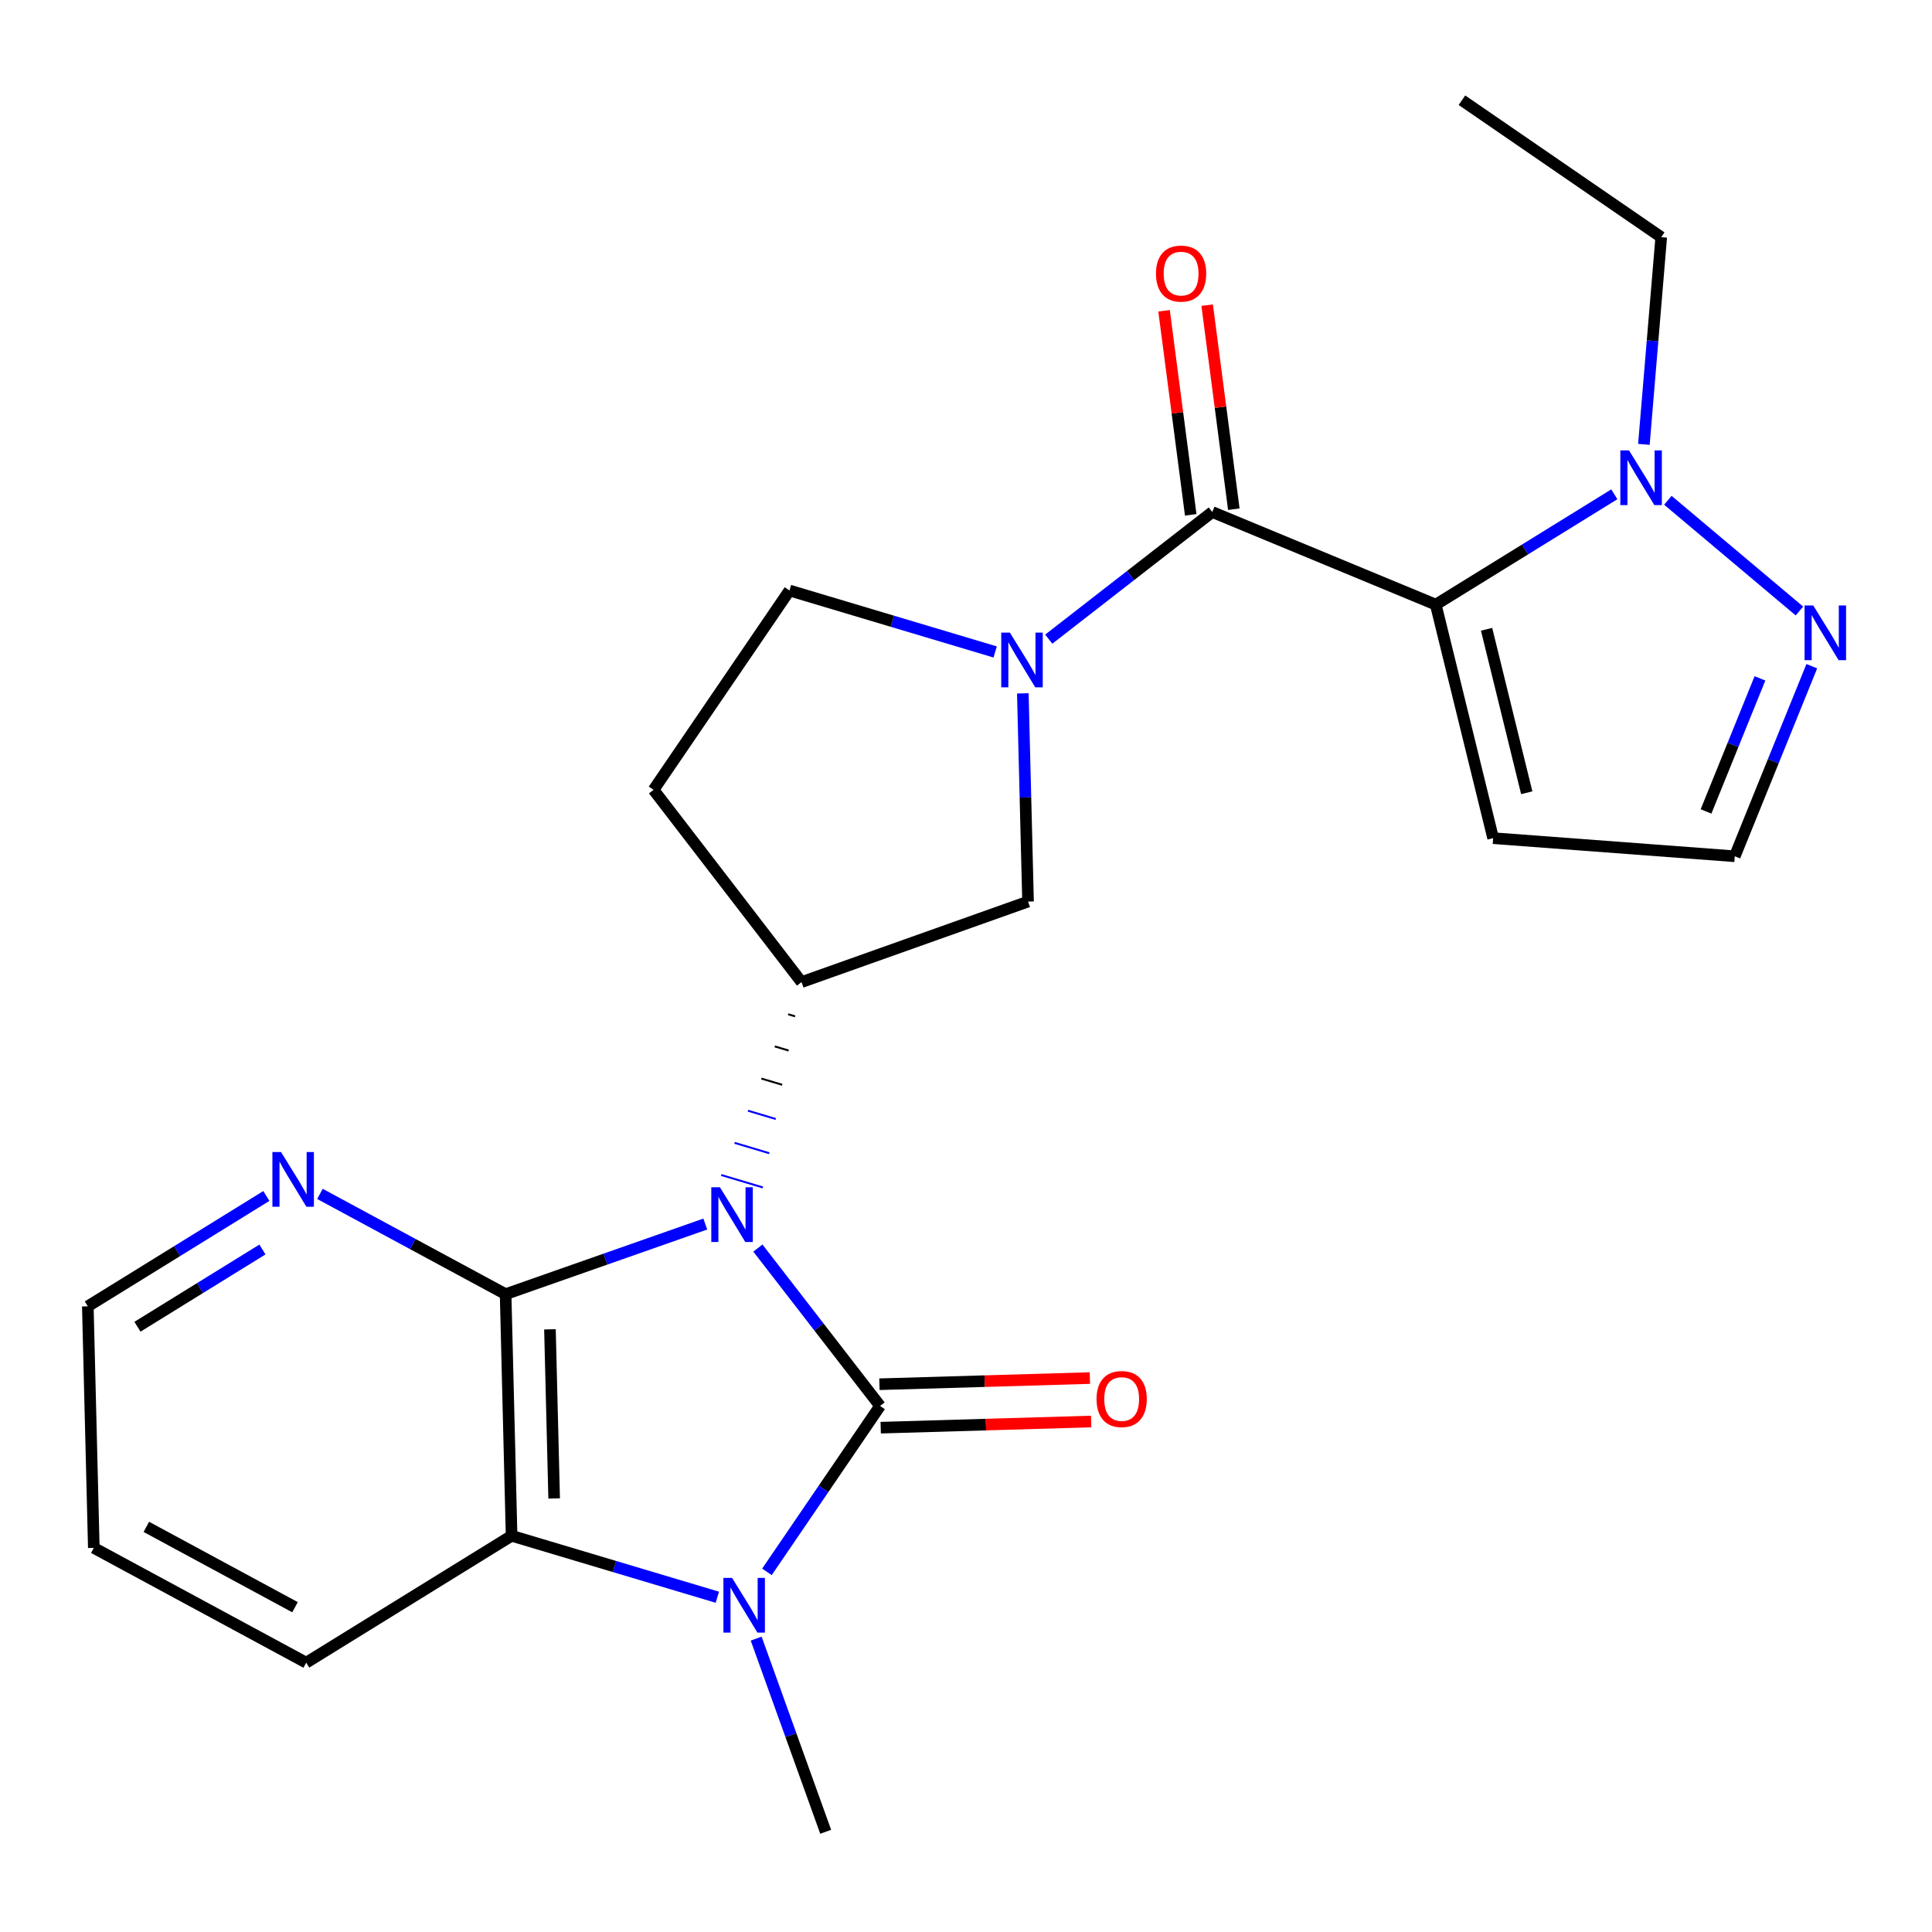 <?xml version='1.0' encoding='iso-8859-1'?>
<svg version='1.1' baseProfile='full'
              xmlns='http://www.w3.org/2000/svg'
                      xmlns:rdkit='http://www.rdkit.org/xml'
                      xmlns:xlink='http://www.w3.org/1999/xlink'
                  xml:space='preserve'
width='1000px' height='1000px' viewBox='0 0 1000 1000'>
<!-- END OF HEADER -->
<rect style='opacity:1.0;fill:#FFFFFF;stroke:none' width='1000' height='1000' x='0' y='0'> </rect>
<path class='bond-0' d='M 392.282,645.992 L 423.902,686.856' style='fill:none;fill-rule:evenodd;stroke:#0000FF;stroke-width:6px;stroke-linecap:butt;stroke-linejoin:miter;stroke-opacity:1' />
<path class='bond-0' d='M 423.902,686.856 L 455.522,727.719' style='fill:none;fill-rule:evenodd;stroke:#000000;stroke-width:6px;stroke-linecap:butt;stroke-linejoin:miter;stroke-opacity:1' />
<path class='bond-1' d='M 365.057,633.564 L 313.379,651.713' style='fill:none;fill-rule:evenodd;stroke:#0000FF;stroke-width:6px;stroke-linecap:butt;stroke-linejoin:miter;stroke-opacity:1' />
<path class='bond-1' d='M 313.379,651.713 L 261.7,669.861' style='fill:none;fill-rule:evenodd;stroke:#000000;stroke-width:6px;stroke-linecap:butt;stroke-linejoin:miter;stroke-opacity:1' />
<path class='bond-7' d='M 407.945,524.977 L 411.538,526.051' style='fill:none;fill-rule:evenodd;stroke:#000000;stroke-width:1.0px;stroke-linecap:butt;stroke-linejoin:miter;stroke-opacity:1' />
<path class='bond-7' d='M 401.015,541.618 L 408.201,543.765' style='fill:none;fill-rule:evenodd;stroke:#000000;stroke-width:1.0px;stroke-linecap:butt;stroke-linejoin:miter;stroke-opacity:1' />
<path class='bond-7' d='M 394.085,558.259 L 404.863,561.48' style='fill:none;fill-rule:evenodd;stroke:#000000;stroke-width:1.0px;stroke-linecap:butt;stroke-linejoin:miter;stroke-opacity:1' />
<path class='bond-7' d='M 387.155,574.899 L 401.526,579.194' style='fill:none;fill-rule:evenodd;stroke:#0000FF;stroke-width:1.0px;stroke-linecap:butt;stroke-linejoin:miter;stroke-opacity:1' />
<path class='bond-7' d='M 380.225,591.54 L 398.189,596.908' style='fill:none;fill-rule:evenodd;stroke:#0000FF;stroke-width:1.0px;stroke-linecap:butt;stroke-linejoin:miter;stroke-opacity:1' />
<path class='bond-7' d='M 373.295,608.18 L 394.851,614.623' style='fill:none;fill-rule:evenodd;stroke:#0000FF;stroke-width:1.0px;stroke-linecap:butt;stroke-linejoin:miter;stroke-opacity:1' />
<path class='bond-2' d='M 455.522,727.719 L 426.242,770.656' style='fill:none;fill-rule:evenodd;stroke:#000000;stroke-width:6px;stroke-linecap:butt;stroke-linejoin:miter;stroke-opacity:1' />
<path class='bond-2' d='M 426.242,770.656 L 396.962,813.592' style='fill:none;fill-rule:evenodd;stroke:#0000FF;stroke-width:6px;stroke-linecap:butt;stroke-linejoin:miter;stroke-opacity:1' />
<path class='bond-13' d='M 455.851,738.964 L 510.314,737.369' style='fill:none;fill-rule:evenodd;stroke:#000000;stroke-width:6px;stroke-linecap:butt;stroke-linejoin:miter;stroke-opacity:1' />
<path class='bond-13' d='M 510.314,737.369 L 564.776,735.774' style='fill:none;fill-rule:evenodd;stroke:#FF0000;stroke-width:6px;stroke-linecap:butt;stroke-linejoin:miter;stroke-opacity:1' />
<path class='bond-13' d='M 455.193,716.475 L 509.655,714.88' style='fill:none;fill-rule:evenodd;stroke:#000000;stroke-width:6px;stroke-linecap:butt;stroke-linejoin:miter;stroke-opacity:1' />
<path class='bond-13' d='M 509.655,714.88 L 564.117,713.285' style='fill:none;fill-rule:evenodd;stroke:#FF0000;stroke-width:6px;stroke-linecap:butt;stroke-linejoin:miter;stroke-opacity:1' />
<path class='bond-6' d='M 261.7,669.861 L 264.8,794.914' style='fill:none;fill-rule:evenodd;stroke:#000000;stroke-width:6px;stroke-linecap:butt;stroke-linejoin:miter;stroke-opacity:1' />
<path class='bond-6' d='M 284.656,688.062 L 286.826,775.599' style='fill:none;fill-rule:evenodd;stroke:#000000;stroke-width:6px;stroke-linecap:butt;stroke-linejoin:miter;stroke-opacity:1' />
<path class='bond-12' d='M 261.7,669.861 L 213.649,643.908' style='fill:none;fill-rule:evenodd;stroke:#000000;stroke-width:6px;stroke-linecap:butt;stroke-linejoin:miter;stroke-opacity:1' />
<path class='bond-12' d='M 213.649,643.908 L 165.598,617.955' style='fill:none;fill-rule:evenodd;stroke:#0000FF;stroke-width:6px;stroke-linecap:butt;stroke-linejoin:miter;stroke-opacity:1' />
<path class='bond-18' d='M 391.394,848.149 L 409.384,898.138' style='fill:none;fill-rule:evenodd;stroke:#0000FF;stroke-width:6px;stroke-linecap:butt;stroke-linejoin:miter;stroke-opacity:1' />
<path class='bond-18' d='M 409.384,898.138 L 427.374,948.127' style='fill:none;fill-rule:evenodd;stroke:#000000;stroke-width:6px;stroke-linecap:butt;stroke-linejoin:miter;stroke-opacity:1' />
<path class='bond-24' d='M 371.297,826.727 L 318.048,810.821' style='fill:none;fill-rule:evenodd;stroke:#0000FF;stroke-width:6px;stroke-linecap:butt;stroke-linejoin:miter;stroke-opacity:1' />
<path class='bond-24' d='M 318.048,810.821 L 264.8,794.914' style='fill:none;fill-rule:evenodd;stroke:#000000;stroke-width:6px;stroke-linecap:butt;stroke-linejoin:miter;stroke-opacity:1' />
<path class='bond-3' d='M 743.149,312.952 L 627.471,265.019' style='fill:none;fill-rule:evenodd;stroke:#000000;stroke-width:6px;stroke-linecap:butt;stroke-linejoin:miter;stroke-opacity:1' />
<path class='bond-8' d='M 743.149,312.952 L 789.357,284.401' style='fill:none;fill-rule:evenodd;stroke:#000000;stroke-width:6px;stroke-linecap:butt;stroke-linejoin:miter;stroke-opacity:1' />
<path class='bond-8' d='M 789.357,284.401 L 835.565,255.849' style='fill:none;fill-rule:evenodd;stroke:#0000FF;stroke-width:6px;stroke-linecap:butt;stroke-linejoin:miter;stroke-opacity:1' />
<path class='bond-11' d='M 743.149,312.952 L 772.847,433.83' style='fill:none;fill-rule:evenodd;stroke:#000000;stroke-width:6px;stroke-linecap:butt;stroke-linejoin:miter;stroke-opacity:1' />
<path class='bond-11' d='M 769.452,325.716 L 790.24,410.331' style='fill:none;fill-rule:evenodd;stroke:#000000;stroke-width:6px;stroke-linecap:butt;stroke-linejoin:miter;stroke-opacity:1' />
<path class='bond-4' d='M 627.471,265.019 L 585.154,297.921' style='fill:none;fill-rule:evenodd;stroke:#000000;stroke-width:6px;stroke-linecap:butt;stroke-linejoin:miter;stroke-opacity:1' />
<path class='bond-4' d='M 585.154,297.921 L 542.838,330.824' style='fill:none;fill-rule:evenodd;stroke:#0000FF;stroke-width:6px;stroke-linecap:butt;stroke-linejoin:miter;stroke-opacity:1' />
<path class='bond-17' d='M 638.625,263.561 L 631.725,210.753' style='fill:none;fill-rule:evenodd;stroke:#000000;stroke-width:6px;stroke-linecap:butt;stroke-linejoin:miter;stroke-opacity:1' />
<path class='bond-17' d='M 631.725,210.753 L 624.824,157.945' style='fill:none;fill-rule:evenodd;stroke:#FF0000;stroke-width:6px;stroke-linecap:butt;stroke-linejoin:miter;stroke-opacity:1' />
<path class='bond-17' d='M 616.316,266.476 L 609.416,213.668' style='fill:none;fill-rule:evenodd;stroke:#000000;stroke-width:6px;stroke-linecap:butt;stroke-linejoin:miter;stroke-opacity:1' />
<path class='bond-17' d='M 609.416,213.668 L 602.516,160.86' style='fill:none;fill-rule:evenodd;stroke:#FF0000;stroke-width:6px;stroke-linecap:butt;stroke-linejoin:miter;stroke-opacity:1' />
<path class='bond-5' d='M 529.412,358.887 L 530.764,412.77' style='fill:none;fill-rule:evenodd;stroke:#0000FF;stroke-width:6px;stroke-linecap:butt;stroke-linejoin:miter;stroke-opacity:1' />
<path class='bond-5' d='M 530.764,412.77 L 532.116,466.653' style='fill:none;fill-rule:evenodd;stroke:#000000;stroke-width:6px;stroke-linecap:butt;stroke-linejoin:miter;stroke-opacity:1' />
<path class='bond-25' d='M 515.098,337.453 L 461.862,321.547' style='fill:none;fill-rule:evenodd;stroke:#0000FF;stroke-width:6px;stroke-linecap:butt;stroke-linejoin:miter;stroke-opacity:1' />
<path class='bond-25' d='M 461.862,321.547 L 408.626,305.64' style='fill:none;fill-rule:evenodd;stroke:#000000;stroke-width:6px;stroke-linecap:butt;stroke-linejoin:miter;stroke-opacity:1' />
<path class='bond-20' d='M 264.8,794.914 L 158.496,860.596' style='fill:none;fill-rule:evenodd;stroke:#000000;stroke-width:6px;stroke-linecap:butt;stroke-linejoin:miter;stroke-opacity:1' />
<path class='bond-10' d='M 414.875,508.337 L 532.116,466.653' style='fill:none;fill-rule:evenodd;stroke:#000000;stroke-width:6px;stroke-linecap:butt;stroke-linejoin:miter;stroke-opacity:1' />
<path class='bond-14' d='M 414.875,508.337 L 338.281,408.82' style='fill:none;fill-rule:evenodd;stroke:#000000;stroke-width:6px;stroke-linecap:butt;stroke-linejoin:miter;stroke-opacity:1' />
<path class='bond-9' d='M 863.284,258.944 L 931.38,316.258' style='fill:none;fill-rule:evenodd;stroke:#0000FF;stroke-width:6px;stroke-linecap:butt;stroke-linejoin:miter;stroke-opacity:1' />
<path class='bond-19' d='M 850.875,229.999 L 855.364,176.377' style='fill:none;fill-rule:evenodd;stroke:#0000FF;stroke-width:6px;stroke-linecap:butt;stroke-linejoin:miter;stroke-opacity:1' />
<path class='bond-19' d='M 855.364,176.377 L 859.852,122.755' style='fill:none;fill-rule:evenodd;stroke:#000000;stroke-width:6px;stroke-linecap:butt;stroke-linejoin:miter;stroke-opacity:1' />
<path class='bond-27' d='M 937.781,344.819 L 917.846,394.012' style='fill:none;fill-rule:evenodd;stroke:#0000FF;stroke-width:6px;stroke-linecap:butt;stroke-linejoin:miter;stroke-opacity:1' />
<path class='bond-27' d='M 917.846,394.012 L 897.912,443.205' style='fill:none;fill-rule:evenodd;stroke:#000000;stroke-width:6px;stroke-linecap:butt;stroke-linejoin:miter;stroke-opacity:1' />
<path class='bond-27' d='M 910.949,351.127 L 896.995,385.562' style='fill:none;fill-rule:evenodd;stroke:#0000FF;stroke-width:6px;stroke-linecap:butt;stroke-linejoin:miter;stroke-opacity:1' />
<path class='bond-27' d='M 896.995,385.562 L 883.041,419.997' style='fill:none;fill-rule:evenodd;stroke:#000000;stroke-width:6px;stroke-linecap:butt;stroke-linejoin:miter;stroke-opacity:1' />
<path class='bond-16' d='M 772.847,433.83 L 897.912,443.205' style='fill:none;fill-rule:evenodd;stroke:#000000;stroke-width:6px;stroke-linecap:butt;stroke-linejoin:miter;stroke-opacity:1' />
<path class='bond-21' d='M 137.87,619.034 L 91.662,647.591' style='fill:none;fill-rule:evenodd;stroke:#0000FF;stroke-width:6px;stroke-linecap:butt;stroke-linejoin:miter;stroke-opacity:1' />
<path class='bond-21' d='M 91.662,647.591 L 45.455,676.148' style='fill:none;fill-rule:evenodd;stroke:#000000;stroke-width:6px;stroke-linecap:butt;stroke-linejoin:miter;stroke-opacity:1' />
<path class='bond-21' d='M 135.836,646.739 L 103.49,666.73' style='fill:none;fill-rule:evenodd;stroke:#0000FF;stroke-width:6px;stroke-linecap:butt;stroke-linejoin:miter;stroke-opacity:1' />
<path class='bond-21' d='M 103.49,666.73 L 71.145,686.72' style='fill:none;fill-rule:evenodd;stroke:#000000;stroke-width:6px;stroke-linecap:butt;stroke-linejoin:miter;stroke-opacity:1' />
<path class='bond-15' d='M 338.281,408.82 L 408.626,305.64' style='fill:none;fill-rule:evenodd;stroke:#000000;stroke-width:6px;stroke-linecap:butt;stroke-linejoin:miter;stroke-opacity:1' />
<path class='bond-23' d='M 859.852,122.755 L 756.698,51.873' style='fill:none;fill-rule:evenodd;stroke:#000000;stroke-width:6px;stroke-linecap:butt;stroke-linejoin:miter;stroke-opacity:1' />
<path class='bond-26' d='M 158.496,860.596 L 48.554,801.176' style='fill:none;fill-rule:evenodd;stroke:#000000;stroke-width:6px;stroke-linecap:butt;stroke-linejoin:miter;stroke-opacity:1' />
<path class='bond-26' d='M 152.702,831.891 L 75.743,790.297' style='fill:none;fill-rule:evenodd;stroke:#000000;stroke-width:6px;stroke-linecap:butt;stroke-linejoin:miter;stroke-opacity:1' />
<path class='bond-22' d='M 45.455,676.148 L 48.554,801.176' style='fill:none;fill-rule:evenodd;stroke:#000000;stroke-width:6px;stroke-linecap:butt;stroke-linejoin:miter;stroke-opacity:1' />
<path  class='atom-0' d='M 372.643 614.542
L 381.923 629.542
Q 382.843 631.022, 384.323 633.702
Q 385.803 636.382, 385.883 636.542
L 385.883 614.542
L 389.643 614.542
L 389.643 642.862
L 385.763 642.862
L 375.803 626.462
Q 374.643 624.542, 373.403 622.342
Q 372.203 620.142, 371.843 619.462
L 371.843 642.862
L 368.163 642.862
L 368.163 614.542
L 372.643 614.542
' fill='#0000FF'/>
<path  class='atom-3' d='M 378.917 816.714
L 388.197 831.714
Q 389.117 833.194, 390.597 835.874
Q 392.077 838.554, 392.157 838.714
L 392.157 816.714
L 395.917 816.714
L 395.917 845.034
L 392.037 845.034
L 382.077 828.634
Q 380.917 826.714, 379.677 824.514
Q 378.477 822.314, 378.117 821.634
L 378.117 845.034
L 374.437 845.034
L 374.437 816.714
L 378.917 816.714
' fill='#0000FF'/>
<path  class='atom-6' d='M 522.719 327.44
L 531.999 342.44
Q 532.919 343.92, 534.399 346.6
Q 535.879 349.28, 535.959 349.44
L 535.959 327.44
L 539.719 327.44
L 539.719 355.76
L 535.839 355.76
L 525.879 339.36
Q 524.719 337.44, 523.479 335.24
Q 522.279 333.04, 521.919 332.36
L 521.919 355.76
L 518.239 355.76
L 518.239 327.44
L 522.719 327.44
' fill='#0000FF'/>
<path  class='atom-9' d='M 843.168 233.123
L 852.448 248.123
Q 853.368 249.603, 854.848 252.283
Q 856.328 254.963, 856.408 255.123
L 856.408 233.123
L 860.168 233.123
L 860.168 261.443
L 856.288 261.443
L 846.328 245.043
Q 845.168 243.123, 843.928 240.923
Q 842.728 238.723, 842.368 238.043
L 842.368 261.443
L 838.688 261.443
L 838.688 233.123
L 843.168 233.123
' fill='#0000FF'/>
<path  class='atom-10' d='M 938.523 313.379
L 947.803 328.379
Q 948.723 329.859, 950.203 332.539
Q 951.683 335.219, 951.763 335.379
L 951.763 313.379
L 955.523 313.379
L 955.523 341.699
L 951.643 341.699
L 941.683 325.299
Q 940.523 323.379, 939.283 321.179
Q 938.083 318.979, 937.723 318.299
L 937.723 341.699
L 934.043 341.699
L 934.043 313.379
L 938.523 313.379
' fill='#0000FF'/>
<path  class='atom-13' d='M 145.474 596.306
L 154.754 611.306
Q 155.674 612.786, 157.154 615.466
Q 158.634 618.146, 158.714 618.306
L 158.714 596.306
L 162.474 596.306
L 162.474 624.626
L 158.594 624.626
L 148.634 608.226
Q 147.474 606.306, 146.234 604.106
Q 145.034 601.906, 144.674 601.226
L 144.674 624.626
L 140.994 624.626
L 140.994 596.306
L 145.474 596.306
' fill='#0000FF'/>
<path  class='atom-14' d='M 567.574 724.137
Q 567.574 717.337, 570.934 713.537
Q 574.294 709.737, 580.574 709.737
Q 586.854 709.737, 590.214 713.537
Q 593.574 717.337, 593.574 724.137
Q 593.574 731.017, 590.174 734.937
Q 586.774 738.817, 580.574 738.817
Q 574.334 738.817, 570.934 734.937
Q 567.574 731.057, 567.574 724.137
M 580.574 735.617
Q 584.894 735.617, 587.214 732.737
Q 589.574 729.817, 589.574 724.137
Q 589.574 718.577, 587.214 715.777
Q 584.894 712.937, 580.574 712.937
Q 576.254 712.937, 573.894 715.737
Q 571.574 718.537, 571.574 724.137
Q 571.574 729.857, 573.894 732.737
Q 576.254 735.617, 580.574 735.617
' fill='#FF0000'/>
<path  class='atom-18' d='M 598.334 141.609
Q 598.334 134.809, 601.694 131.009
Q 605.054 127.209, 611.334 127.209
Q 617.614 127.209, 620.974 131.009
Q 624.334 134.809, 624.334 141.609
Q 624.334 148.489, 620.934 152.409
Q 617.534 156.289, 611.334 156.289
Q 605.094 156.289, 601.694 152.409
Q 598.334 148.529, 598.334 141.609
M 611.334 153.089
Q 615.654 153.089, 617.974 150.209
Q 620.334 147.289, 620.334 141.609
Q 620.334 136.049, 617.974 133.249
Q 615.654 130.409, 611.334 130.409
Q 607.014 130.409, 604.654 133.209
Q 602.334 136.009, 602.334 141.609
Q 602.334 147.329, 604.654 150.209
Q 607.014 153.089, 611.334 153.089
' fill='#FF0000'/>
</svg>
